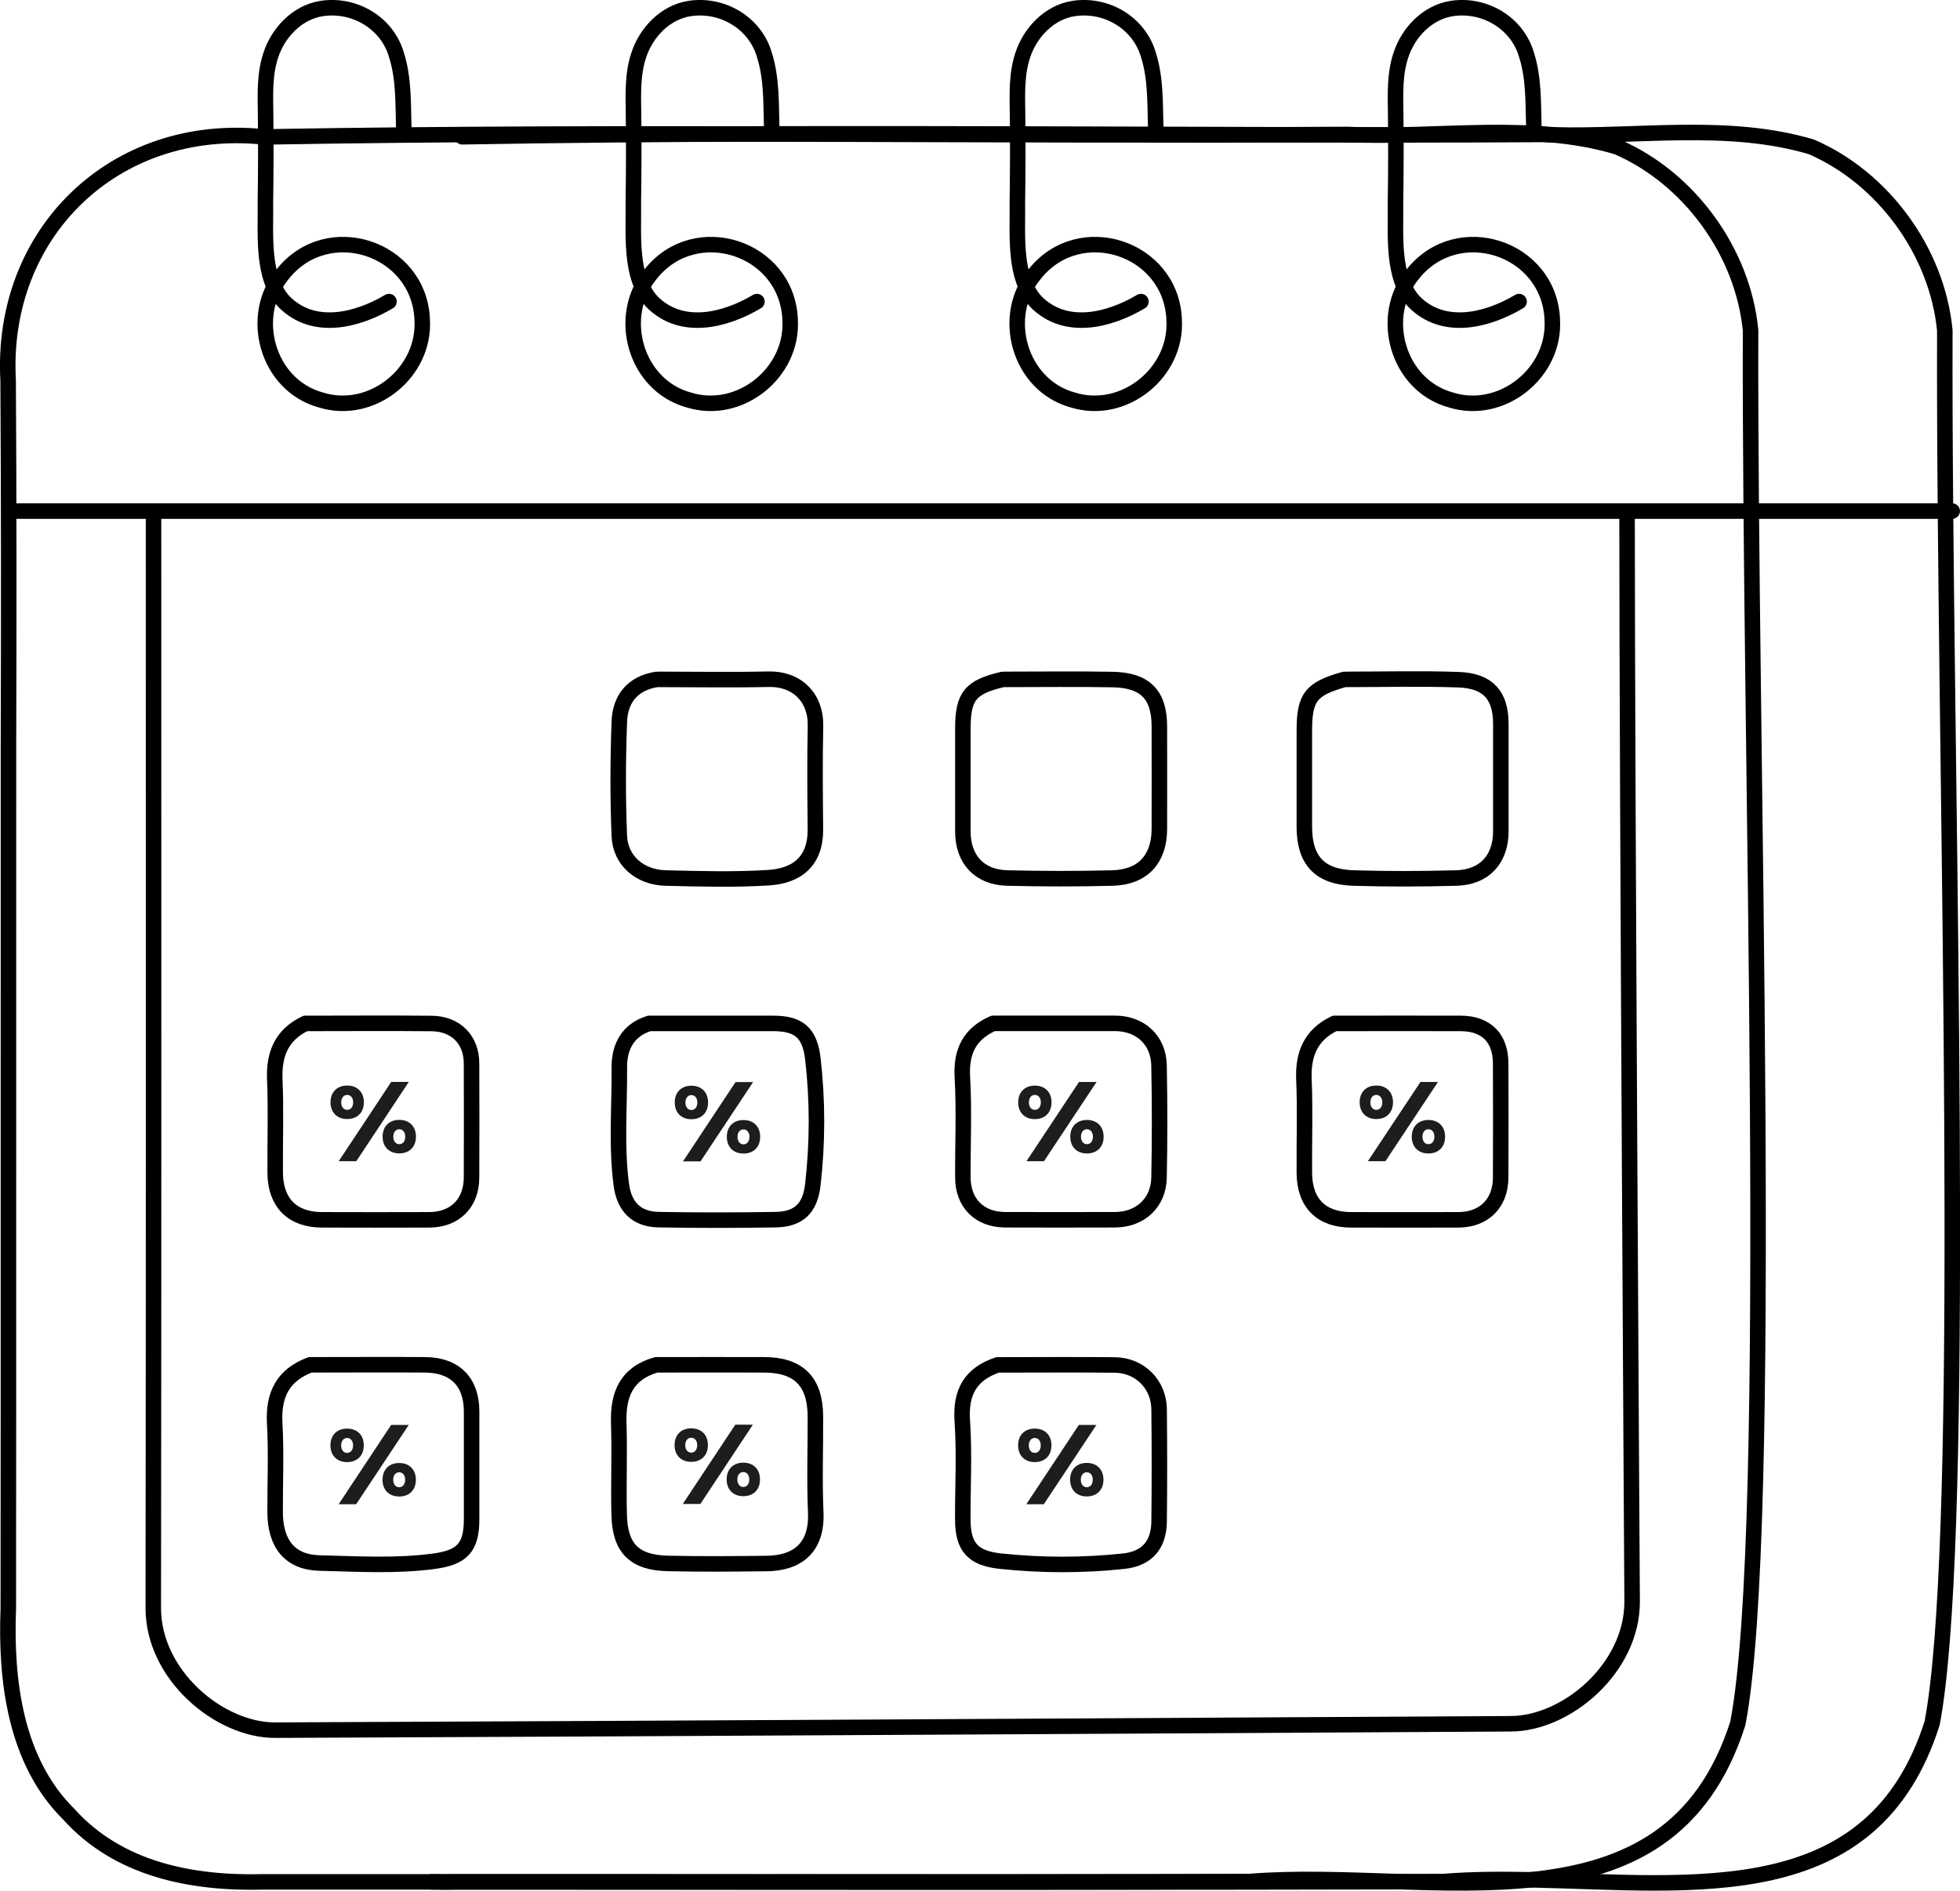 <svg xmlns="http://www.w3.org/2000/svg" id="Capa_2" data-name="Capa 2" viewBox="0 0 236.31 227.96"><defs><style>      .cls-1 {        fill: #1d1d1b;      }      .cls-2 {        fill: none;        stroke: #000;        stroke-linecap: round;        stroke-linejoin: round;        stroke-width: 1.87px;      }    </style></defs><g id="Sitio_web" data-name="Sitio web"><g id="MEC"><g><g><path class="cls-1" d="M41.86,130.88c-1.22,0-2.01.79-2.01,2.02s.79,2.02,2.01,2.02,2.01-.79,2.01-2.02-.79-2.02-2.01-2.02ZM41.86,133.81c-.43,0-.72-.36-.72-.9s.29-.9.72-.9.72.36.72.9-.29.9-.72.9Z"></path><polygon class="cls-1" points="47.17 130.44 40.84 140 42.96 140 49.29 130.44 47.17 130.44"></polygon><path class="cls-1" d="M48.14,135.02c-1.22,0-2.01.79-2.01,2.02s.79,2.02,2.01,2.02c1.22,0,2.01-.79,2.01-2.02s-.79-2.02-2.01-2.02ZM48.14,137.95c-.43,0-.72-.36-.72-.9s.29-.9.72-.9.72.36.72.9-.29.9-.72.9Z"></path></g><g><path class="cls-1" d="M41.85,172.24c-1.22,0-2.01.79-2.01,2.02s.79,2.02,2.01,2.02c1.22,0,2.01-.79,2.01-2.02s-.79-2.02-2.01-2.02ZM41.85,175.17c-.43,0-.72-.36-.72-.9s.29-.9.72-.9.72.36.72.9-.29.9-.72.9Z"></path><polygon class="cls-1" points="47.16 171.8 40.83 181.36 42.94 181.36 49.28 171.8 47.16 171.8"></polygon><path class="cls-1" d="M48.13,176.39c-1.22,0-2.01.79-2.01,2.02s.79,2.02,2.01,2.02c1.22,0,2.01-.79,2.01-2.02s-.79-2.02-2.01-2.02ZM48.13,179.31c-.43,0-.72-.36-.72-.9s.29-.9.72-.9.72.36.72.9-.29.9-.72.9Z"></path></g><g><path class="cls-1" d="M83.36,130.9c-1.22,0-2.01.79-2.01,2.02s.79,2.02,2.01,2.02c1.22,0,2.01-.79,2.01-2.02s-.79-2.02-2.01-2.02ZM83.36,133.83c-.43,0-.72-.36-.72-.9s.29-.9.72-.9.72.36.72.9-.29.9-.72.9Z"></path><polygon class="cls-1" points="88.68 130.46 82.35 140.02 84.46 140.02 90.8 130.46 88.68 130.46"></polygon><path class="cls-1" d="M89.64,135.04c-1.22,0-2.01.79-2.01,2.02s.79,2.02,2.01,2.02c1.22,0,2.01-.79,2.01-2.02s-.79-2.02-2.01-2.02ZM89.64,137.97c-.43,0-.72-.36-.72-.9s.29-.9.72-.9.72.36.72.9-.29.9-.72.9Z"></path></g><g><path class="cls-1" d="M83.34,172.21c-1.22,0-2.01.79-2.01,2.02s.79,2.02,2.01,2.02,2.01-.79,2.01-2.02-.79-2.02-2.01-2.02ZM83.34,175.14c-.43,0-.72-.36-.72-.9s.29-.9.72-.9.72.36.72.9-.29.9-.72.9Z"></path><polygon class="cls-1" points="88.65 171.77 82.32 181.33 84.44 181.33 90.77 171.77 88.65 171.77"></polygon><path class="cls-1" d="M89.62,176.35c-1.22,0-2.01.79-2.01,2.02s.79,2.02,2.01,2.02,2.01-.79,2.01-2.02-.79-2.02-2.01-2.02ZM89.62,179.28c-.43,0-.72-.36-.72-.9s.29-.9.72-.9.72.36.72.9-.29.9-.72.9Z"></path></g><g><path class="cls-1" d="M124.77,130.89c-1.22,0-2.01.79-2.01,2.02s.79,2.02,2.01,2.02,2.01-.79,2.01-2.02-.79-2.02-2.01-2.02ZM124.77,133.81c-.43,0-.72-.36-.72-.9s.29-.9.72-.9.72.36.72.9-.29.9-.72.9Z"></path><polygon class="cls-1" points="130.09 130.45 123.76 140 125.87 140 132.21 130.45 130.09 130.45"></polygon><path class="cls-1" d="M131.05,135.03c-1.22,0-2.01.79-2.01,2.02s.79,2.02,2.01,2.02c1.22,0,2.01-.79,2.01-2.02s-.79-2.02-2.01-2.02ZM131.05,137.95c-.43,0-.72-.36-.72-.9s.29-.9.72-.9.72.36.72.9-.29.9-.72.9Z"></path></g><g><path class="cls-1" d="M124.76,172.24c-1.22,0-2.01.79-2.01,2.02s.79,2.02,2.01,2.02,2.01-.79,2.01-2.02-.79-2.02-2.01-2.02ZM124.76,175.17c-.43,0-.72-.36-.72-.9s.29-.9.72-.9.72.36.72.9-.29.9-.72.9Z"></path><polygon class="cls-1" points="130.07 171.8 123.74 181.36 125.85 181.36 132.19 171.8 130.07 171.8"></polygon><path class="cls-1" d="M131.03,176.38c-1.22,0-2.01.79-2.01,2.02s.79,2.02,2.01,2.02c1.22,0,2.01-.79,2.01-2.02s-.79-2.02-2.01-2.02ZM131.03,179.31c-.43,0-.72-.36-.72-.9s.29-.9.72-.9.72.36.72.9-.29.9-.72.9Z"></path></g><g><path class="cls-1" d="M165.94,130.88c-1.22,0-2.01.79-2.01,2.02s.79,2.02,2.01,2.02,2.01-.79,2.01-2.02-.79-2.02-2.01-2.02ZM165.94,133.81c-.43,0-.72-.36-.72-.9s.29-.9.72-.9.72.36.72.9-.29.9-.72.9Z"></path><polygon class="cls-1" points="171.26 130.45 164.92 140 167.04 140 173.37 130.45 171.26 130.45"></polygon><path class="cls-1" d="M172.22,135.03c-1.22,0-2.01.79-2.01,2.02s.79,2.02,2.01,2.02c1.22,0,2.01-.79,2.01-2.02s-.79-2.02-2.01-2.02ZM172.22,137.95c-.43,0-.72-.36-.72-.9s.29-.9.72-.9.72.36.72.9-.29.9-.72.9Z"></path></g><path class="cls-2" d="M235.37,61.62H2.15"></path><path class="cls-2" d="M32.33,16.5c43.39-.75,86.8-.04,130.15-.29,10.75.51,22.09-1.6,32.5,1.5,8.68,3.76,15.16,12.65,16.08,22.12-.17,49.23,2.96,144.5-1.53,167.93-8.4,26.47-36.78,17.32-58.91,19.09-39.89.12-79.04.02-118.84.04-8.6.23-17.49-1.47-23.5-8.17-6.42-6.35-7.62-16.07-7.28-24.76.04-34.8,0-69.62.02-104.44.05-14.56.05-29.1-.04-43.65C0,28.1,13.81,14.67,31.76,16.5"></path><path class="cls-2" d="M52.02,226.89h.1s.04,0,.06,0c1.01.03,2.01.03,3.01,0h3.65c19.68-.01,39.22.02,58.78.02h4.71c15.37.01,30.75,0,46.24-.04h.02c1.82,0,3.63-.01,5.45-.02,3.39-.27,6.92-.28,10.51-.21,19.84.41,41.28,3.53,48.4-18.88,3.89-20.32,2.06-94.66,1.61-146.15-.07-7.89-.1-15.24-.08-21.78-.92-9.47-7.4-18.36-16.08-22.12-9.99-2.98-20.84-1.16-31.19-1.45h-.01c-.43-.02-.87-.03-1.3-.05-5.41.03-10.81.05-16.22.05-.27,0-.55,0-.83,0h-.06c-1.59,0-3.17,0-4.76,0h-.03c-3.61,0-7.23,0-10.85-.02h-.28c-9.72-.02-19.45-.06-29.18-.08-10.17-.03-20.35-.04-30.52-.02h-.52c-12.31.04-24.61.13-36.91.35"></path><path class="cls-2" d="M196.17,62.46c0,32.62.61,130.64.61,130.64.01,8.08-7.97,14.75-14.69,14.73,0,0-112.26.64-148.92.77-6.72.02-14.7-6.65-14.69-14.73.06-43.81.03-87.61.03-131.42"></path><path class="cls-2" d="M50.9,38.44c-.43-8.6-11.41-12.19-16.81-5.4-4.2,5.06-1.86,13.41,4.58,15.18,6.14,1.93,12.63-3.29,12.23-9.68v-.1Z"></path><path class="cls-2" d="M48.68,15.37c-.08-2.87.01-5.9-.85-8.65-1.09-3.94-5.07-6.28-9-5.7-2.94.43-5.28,2.86-6.18,5.63-.76,2.26-.66,4.72-.63,7.02.05,3.57.03,7.13-.02,10.7.06,3.94-.48,9.04,2.23,11.99,3.53,3.59,8.78,2.31,12.67,0"></path><path class="cls-2" d="M95.26,38.44c-.43-8.6-11.41-12.19-16.81-5.4-4.2,5.06-1.86,13.41,4.58,15.18,6.14,1.93,12.63-3.29,12.23-9.68v-.1Z"></path><path class="cls-2" d="M93.04,15.37c-.08-2.87.01-5.9-.85-8.65-1.09-3.94-5.07-6.28-9-5.7-2.94.43-5.28,2.86-6.18,5.63-.76,2.26-.66,4.72-.63,7.02.05,3.57.03,7.13-.02,10.7.06,3.94-.48,9.04,2.23,11.99,3.53,3.59,8.78,2.31,12.67,0"></path><path class="cls-2" d="M120.31,164.55c-3.28,1.09-4.53,3.28-4.29,6.77.27,3.93.05,7.89.06,11.84,0,3.32,1.17,4.7,4.51,5.06,4.97.53,9.97.54,14.94,0,2.77-.31,4.19-1.98,4.22-4.77.05-4.51.05-9.02,0-13.54-.03-3.01-2.33-5.31-5.35-5.34-4.61-.05-9.21-.01-13.82-.01"></path><path class="cls-2" d="M79.14,164.55c-3.6,1.01-4.66,3.58-4.54,7.05.12,3.66-.04,7.33.05,11,.09,4.08,1.82,5.81,5.9,5.9,3.95.09,7.9.05,11.84.01,3.63-.03,6.16-1.79,5.96-6.2-.17-3.85-.02-7.71-.04-11.56-.03-4.2-2.03-6.19-6.2-6.2-4.23-.01-8.46,0-12.69,0"></path><path class="cls-2" d="M160.92,123.38c-2.86,1.37-3.84,3.67-3.71,6.77.16,3.75.02,7.52.05,11.28.03,3.63,2.06,5.64,5.63,5.64,4.32,0,8.65.02,12.97,0,3.07-.02,5.05-2,5.07-5.07.02-4.61.02-9.21,0-13.82-.02-3.04-1.74-4.77-4.79-4.79-4.98-.02-9.96,0-14.95,0"></path><path class="cls-2" d="M119.75,123.38c-2.83,1.25-3.9,3.36-3.72,6.49.23,4.03.04,8.08.06,12.12.02,3.07,2,5.05,5.07,5.07,4.42.02,8.84.01,13.25,0,3.05,0,5.27-2.03,5.33-5.07.09-4.51.09-9.03,0-13.54-.06-3.06-2.27-5.07-5.33-5.07-4.79,0-9.59,0-14.38,0"></path><path class="cls-2" d="M78.3,123.38c-2.64.82-3.65,2.86-3.63,5.36.04,4.7-.38,9.41.24,14.1.36,2.68,1.83,4.16,4.51,4.21,4.7.08,9.4.08,14.1,0,2.74-.05,4.15-1.32,4.48-4.21.58-5.06.59-10.16,0-15.22-.37-3.15-1.75-4.23-4.76-4.23-4.89,0-9.78,0-14.66,0"></path><path class="cls-2" d="M36.84,123.38c-2.86,1.37-3.84,3.67-3.71,6.77.16,3.75.02,7.52.05,11.28.03,3.59,2.08,5.63,5.63,5.64,4.32.01,8.65.02,12.97,0,3.07-.02,5.05-2,5.07-5.07.02-4.61.02-9.21,0-13.82-.01-2.83-1.91-4.75-4.79-4.78-4.98-.05-9.96-.01-14.95-.01"></path><path class="cls-2" d="M162.05,81.92c-4.01,1.14-4.79,2.15-4.79,6.2s0,7.71,0,11.56c0,4.04,1.83,6.05,5.92,6.18,4.13.13,8.27.11,12.41,0,3.38-.09,5.36-2.27,5.36-5.62,0-4.32,0-8.65,0-12.97,0-3.42-1.53-5.19-5.08-5.32-4.51-.16-9.02-.04-13.53-.04"></path><path class="cls-2" d="M120.88,81.92c-3.89.91-4.79,2.02-4.79,5.92,0,4.14,0,8.27,0,12.41,0,3.35,1.98,5.53,5.36,5.61,4.23.1,8.46.11,12.69,0,3.64-.1,5.63-2.28,5.64-5.9.01-4.14.01-8.27,0-12.41-.01-3.79-1.71-5.55-5.64-5.62-4.32-.08-8.65-.02-12.97-.02"></path><path class="cls-2" d="M79.14,81.92c-2.88.47-4.37,2.35-4.47,5.08-.17,4.6-.19,9.22,0,13.81.13,2.97,2.5,4.98,5.59,5.05,4.13.1,8.28.22,12.4-.04,3.34-.21,5.69-1.9,5.65-5.86-.04-4.14-.08-8.27.01-12.41.08-3.44-2.23-5.74-5.66-5.66-4.42.1-8.84.02-13.25.02"></path><path class="cls-2" d="M37.4,164.55c-3.28,1.23-4.47,3.6-4.28,7.05.2,3.56.04,7.14.05,10.71.01,3.78,1.75,6.05,5.36,6.14,4.6.11,9.22.4,13.82-.22,3.41-.46,4.51-1.69,4.51-5.08,0-4.32,0-8.65,0-12.97,0-3.57-2.01-5.61-5.64-5.63-4.51-.03-9.02,0-13.54,0"></path><path class="cls-2" d="M141.56,38.44c-.43-8.6-11.41-12.19-16.81-5.4-4.2,5.06-1.86,13.41,4.58,15.18,6.14,1.93,12.63-3.29,12.23-9.68v-.1Z"></path><path class="cls-2" d="M139.34,15.37c-.08-2.87.01-5.9-.85-8.65-1.09-3.94-5.07-6.28-9-5.7-2.94.43-5.28,2.86-6.18,5.63-.76,2.26-.66,4.72-.63,7.02.05,3.57.03,7.13-.02,10.7.06,3.94-.48,9.04,2.23,11.99,3.53,3.59,8.78,2.31,12.67,0"></path><path class="cls-2" d="M187.15,38.44c-.43-8.6-11.41-12.19-16.81-5.4-4.2,5.06-1.86,13.41,4.58,15.18,6.14,1.93,12.63-3.29,12.23-9.68v-.1Z"></path><path class="cls-2" d="M184.93,15.37c-.08-2.87.01-5.9-.85-8.65-1.09-3.94-5.07-6.28-9-5.7-2.94.43-5.28,2.86-6.18,5.63-.76,2.26-.66,4.72-.63,7.02.05,3.57.03,7.13-.02,10.7.06,3.94-.48,9.04,2.23,11.99,3.53,3.59,8.78,2.31,12.67,0"></path></g></g></g></svg>